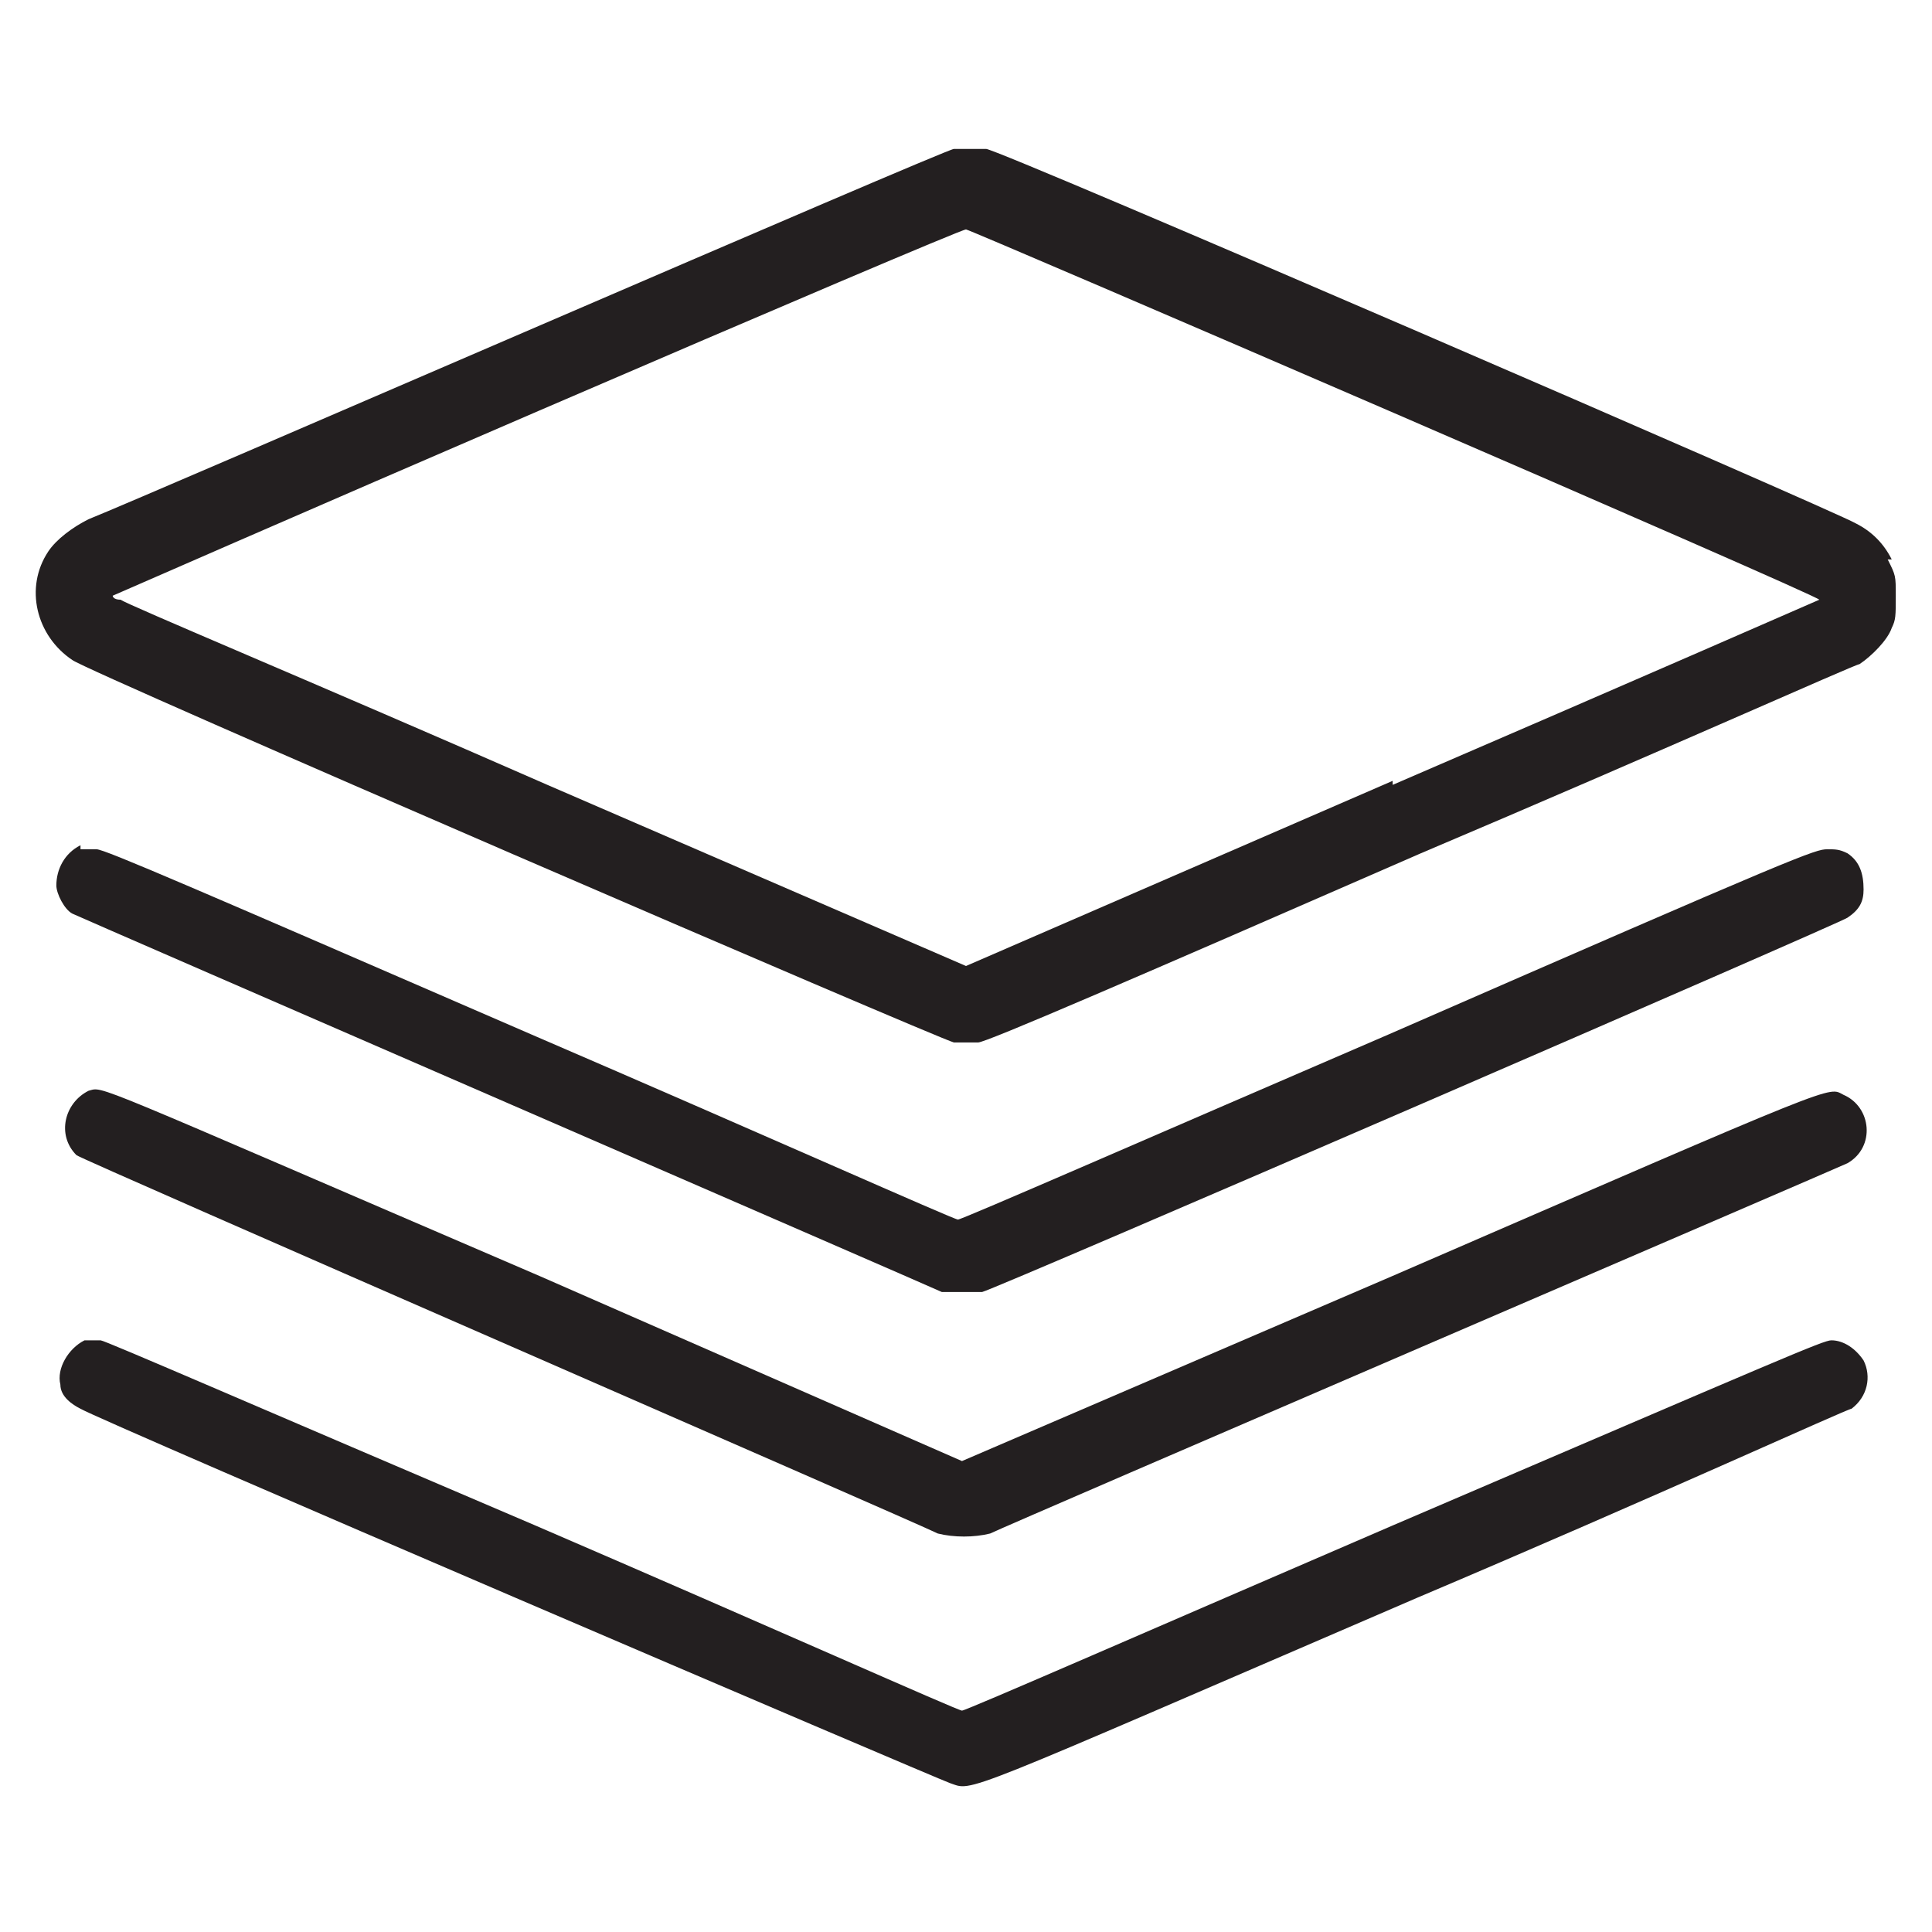 <?xml version="1.0" encoding="UTF-8"?>
<svg id="Layer_1" data-name="Layer 1" xmlns="http://www.w3.org/2000/svg" version="1.1" viewBox="0 0 48 48">
  <defs>
    <style>
      .cls-1 {
        fill: #231f20;
        stroke-width: 0px;
      }
    </style>
  </defs>
  <path class="cls-1" d="M47,13.9c-.2-.4-.5-.7-.9-.9-.5-.3-21.3-9.3-21.6-9.3-.3,0-.5,0-.8,0-.2,0-20,8.6-21.5,9.2-.4.2-.8.5-1,.8-.6.9-.3,2.1.6,2.7.4.3,21.5,9.4,21.9,9.5.2,0,.4,0,.6,0,.2,0,3.9-1.6,11-4.7,5.9-2.5,10.8-4.7,10.9-4.7.3-.2.7-.6.8-.9.1-.2.1-.3.1-.8s0-.5-.2-.9ZM34.6,19.4l-10.6,4.6-10.4-4.5c-5.7-2.5-10.5-4.5-10.6-4.6-.2,0-.2-.1-.2-.1s4.8-2.1,10.6-4.6c5.8-2.5,10.5-4.5,10.6-4.5.1,0,21.2,9.1,21.2,9.2,0,0-4.8,2.1-10.6,4.6Z"/>
  <path class="cls-1" d="M2,21c-.4.2-.6.6-.6,1,0,.2.2.6.4.7.2.1,21.4,9.3,21.6,9.4.3,0,.7,0,1,0,.4-.1,21.4-9.2,21.5-9.3.3-.2.4-.4.4-.7,0-.4-.1-.7-.4-.9-.2-.1-.3-.1-.5-.1-.3,0-.6.1-10.9,4.6-5.8,2.5-10.6,4.6-10.7,4.6s-4.8-2.1-10.6-4.6c-8.3-3.6-10.6-4.6-10.8-4.6-.2,0-.3,0-.4,0Z"/>
  <path class="cls-1" d="M2.2,27.1c-.6.3-.8,1.1-.3,1.6.1.1,20.8,9.1,21.4,9.4.4.1.9.1,1.3,0,.4-.2,21.1-9.1,21.3-9.2.7-.4.6-1.4-.1-1.7-.4-.2.1-.4-11.2,4.5l-10.7,4.6-10.5-4.6c-11.4-4.9-10.8-4.7-11.2-4.6Z"/>
  <path class="cls-1" d="M2.1,33.3c-.4.2-.7.7-.6,1.1,0,.3.3.5.5.6.5.3,21.3,9.2,21.6,9.3.6.2,0,.4,11.6-4.6,5.9-2.5,10.7-4.7,10.8-4.7.4-.3.5-.8.3-1.2-.2-.3-.5-.5-.8-.5-.2,0-1.1.4-10.9,4.6-5.8,2.5-10.6,4.6-10.7,4.6s-4.8-2.1-10.6-4.6c-6.8-2.9-10.7-4.6-10.8-4.6-.1,0-.3,0-.4,0Z"/>
</svg>
